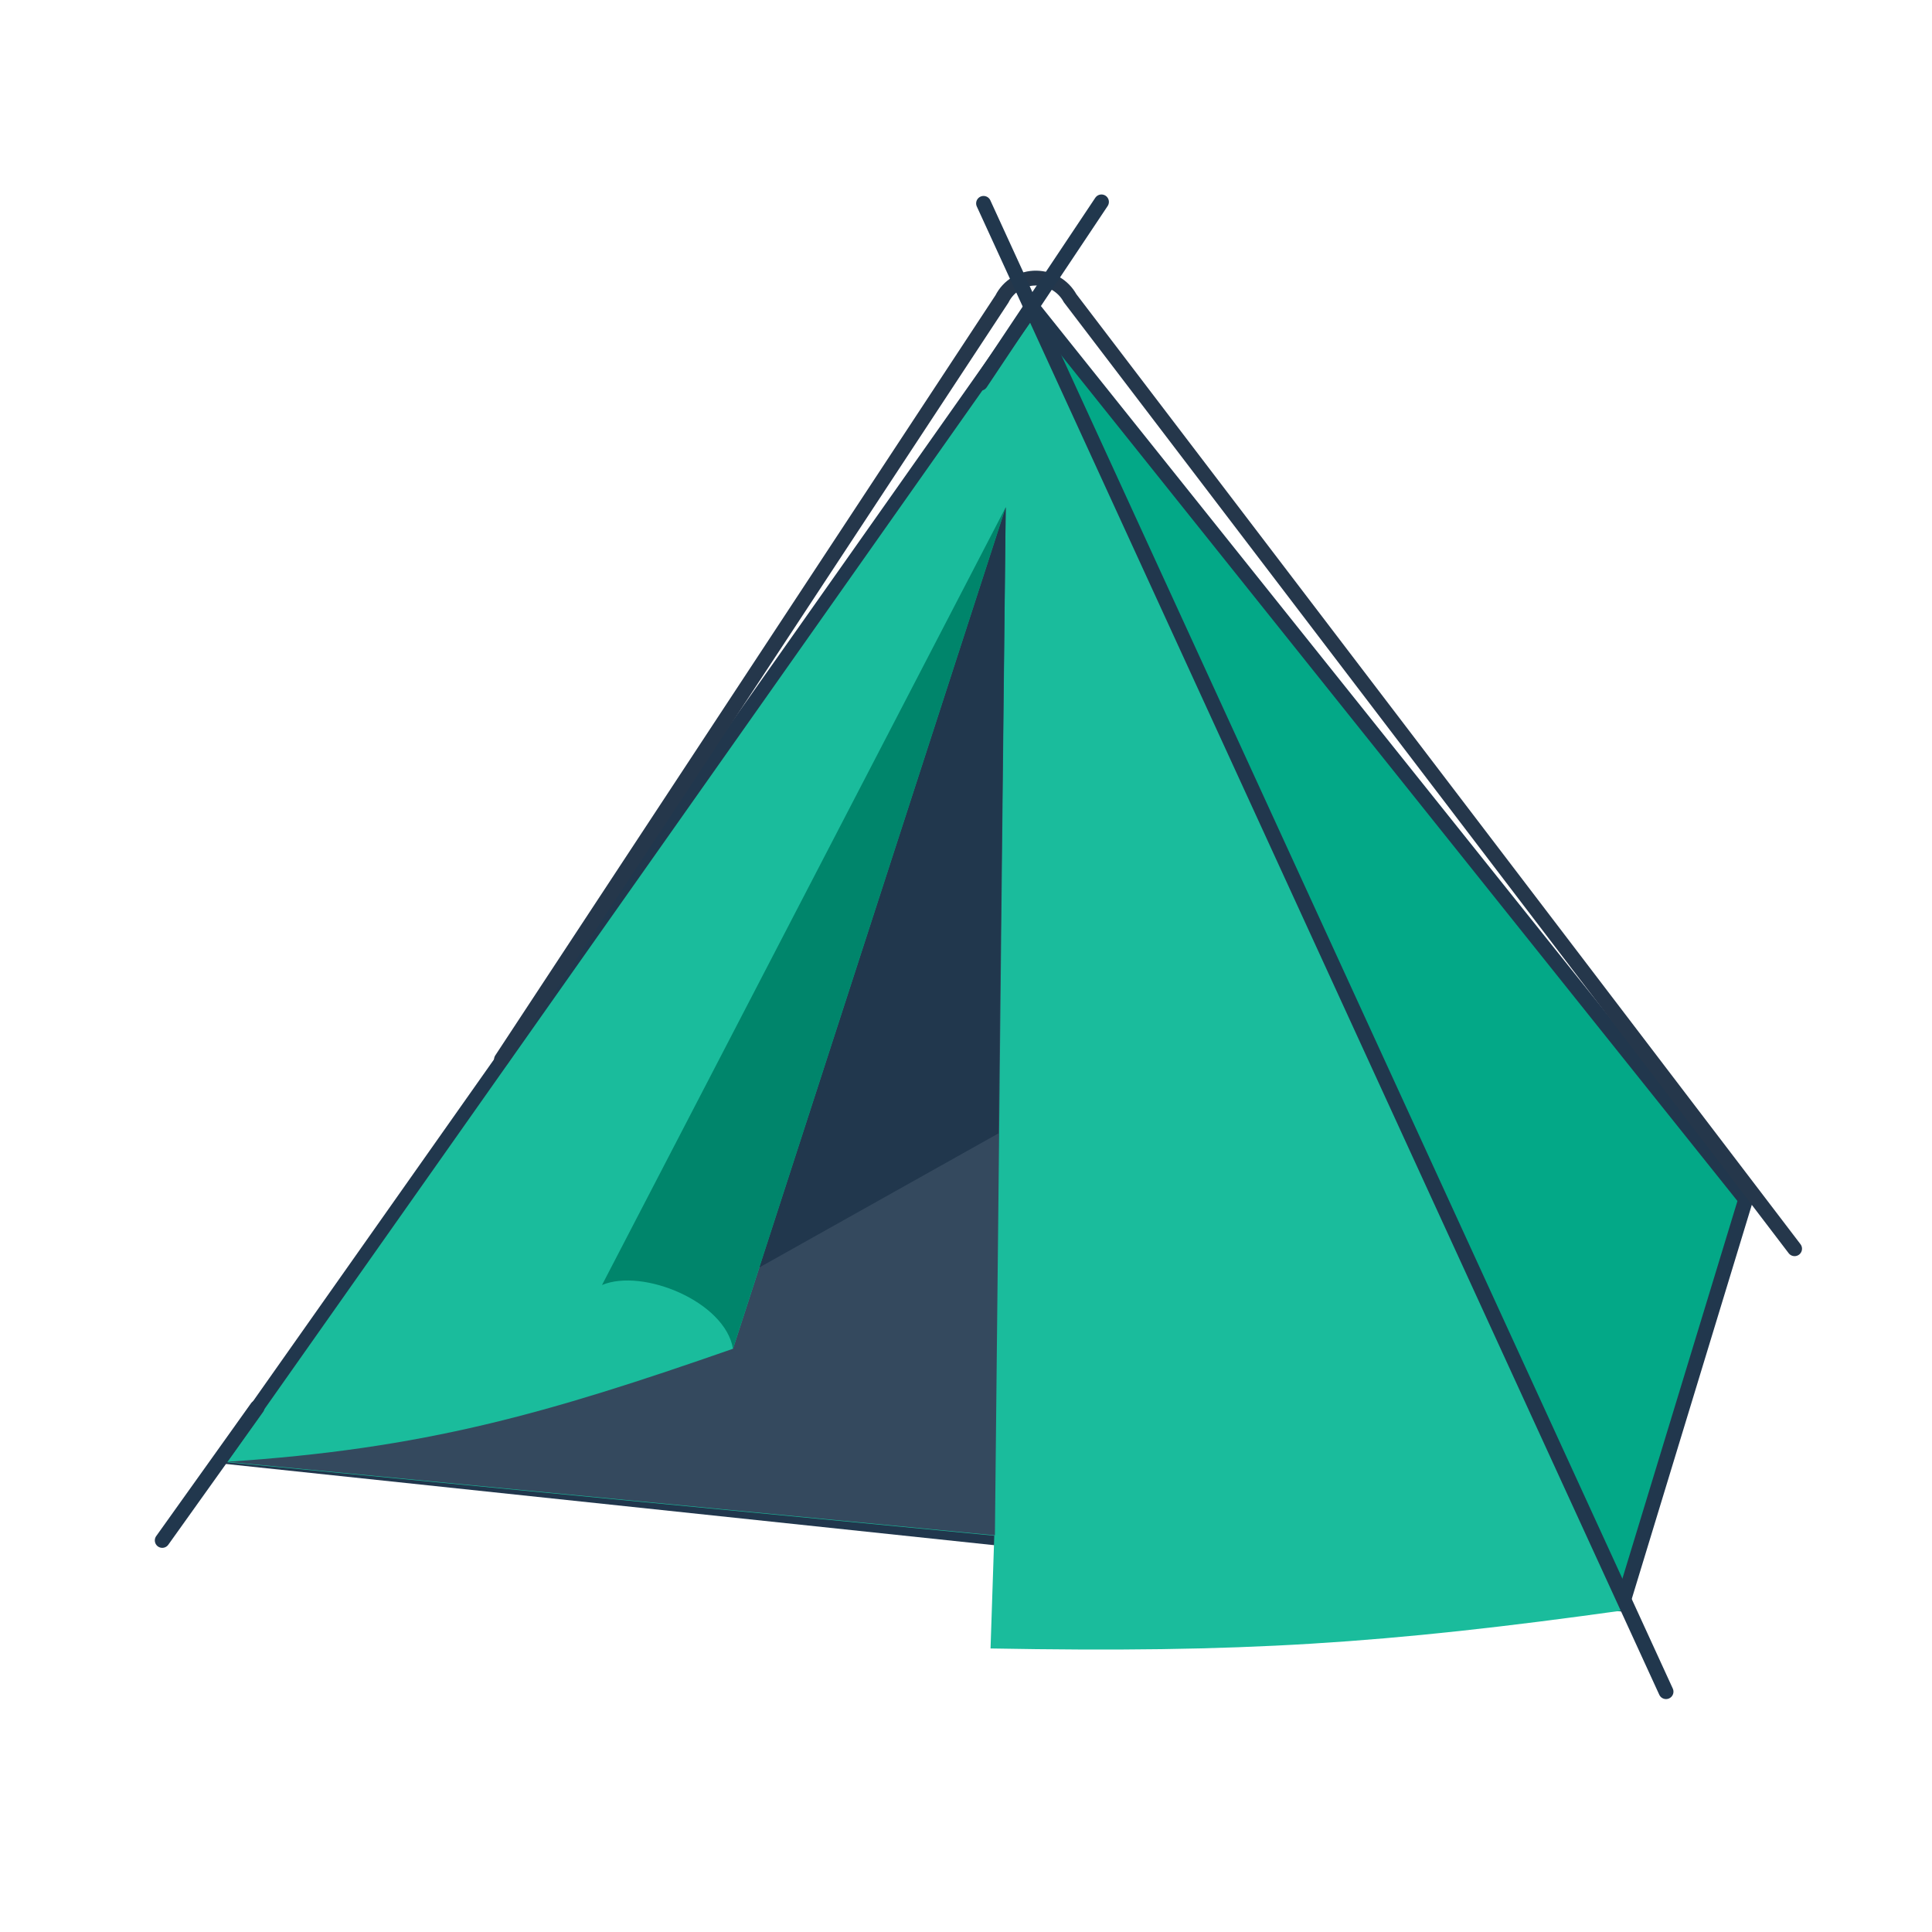 <svg width="260" height="260" viewBox="0 0 260 260" fill="none" xmlns="http://www.w3.org/2000/svg">
<path d="M218.809 216.672L235.411 162.198L139.485 42.22L218.809 216.672Z" fill="#03A887"/>
<path d="M234.927 161.413L138.999 41.432L30.058 195.972L218.335 215.876L234.927 161.413Z" stroke="#21374D" stroke-width="2" stroke-linejoin="round"/>
<path d="M139.485 42.22L218.809 216.672C186.195 221.233 167.134 222.456 133.302 221.843L133.806 206.669L30.549 196.779L139.485 42.22Z" fill="#1ABC9C"/>
<path d="M67.487 142.583L134.837 40.235C135.717 38.481 137.505 37.391 139.475 37.425C141.332 37.459 143.088 38.452 144.007 40.129L241.507 168.046" stroke="#25374B" stroke-width="2" stroke-miterlimit="10" stroke-linecap="round"/>
<path d="M98.644 181.51L135.346 68.263L133.889 206.615L30.553 196.719C57.184 194.973 73.596 190.245 98.644 181.51Z" fill="#34495E"/>
<path d="M102.19 170.567L135.346 68.263L134.369 152.526L102.19 170.567Z" fill="#21374D"/>
<path d="M98.643 181.512L135.353 68.253L81.017 172.932C86.472 170.631 97.578 175.146 98.643 181.512Z" fill="#00856B"/>
<path d="M224.207 227.654L132.363 27.371" stroke="#21374D" stroke-width="2" stroke-linecap="round" stroke-linejoin="round"/>
<path d="M131.951 51.57L148.23 27.172" stroke="#21374D" stroke-width="2" stroke-linecap="round" stroke-linejoin="round"/>
<path d="M34.597 189.425L21.835 207.302" stroke="#21374D" stroke-width="2" stroke-linecap="round" stroke-linejoin="round"/>
</svg>
